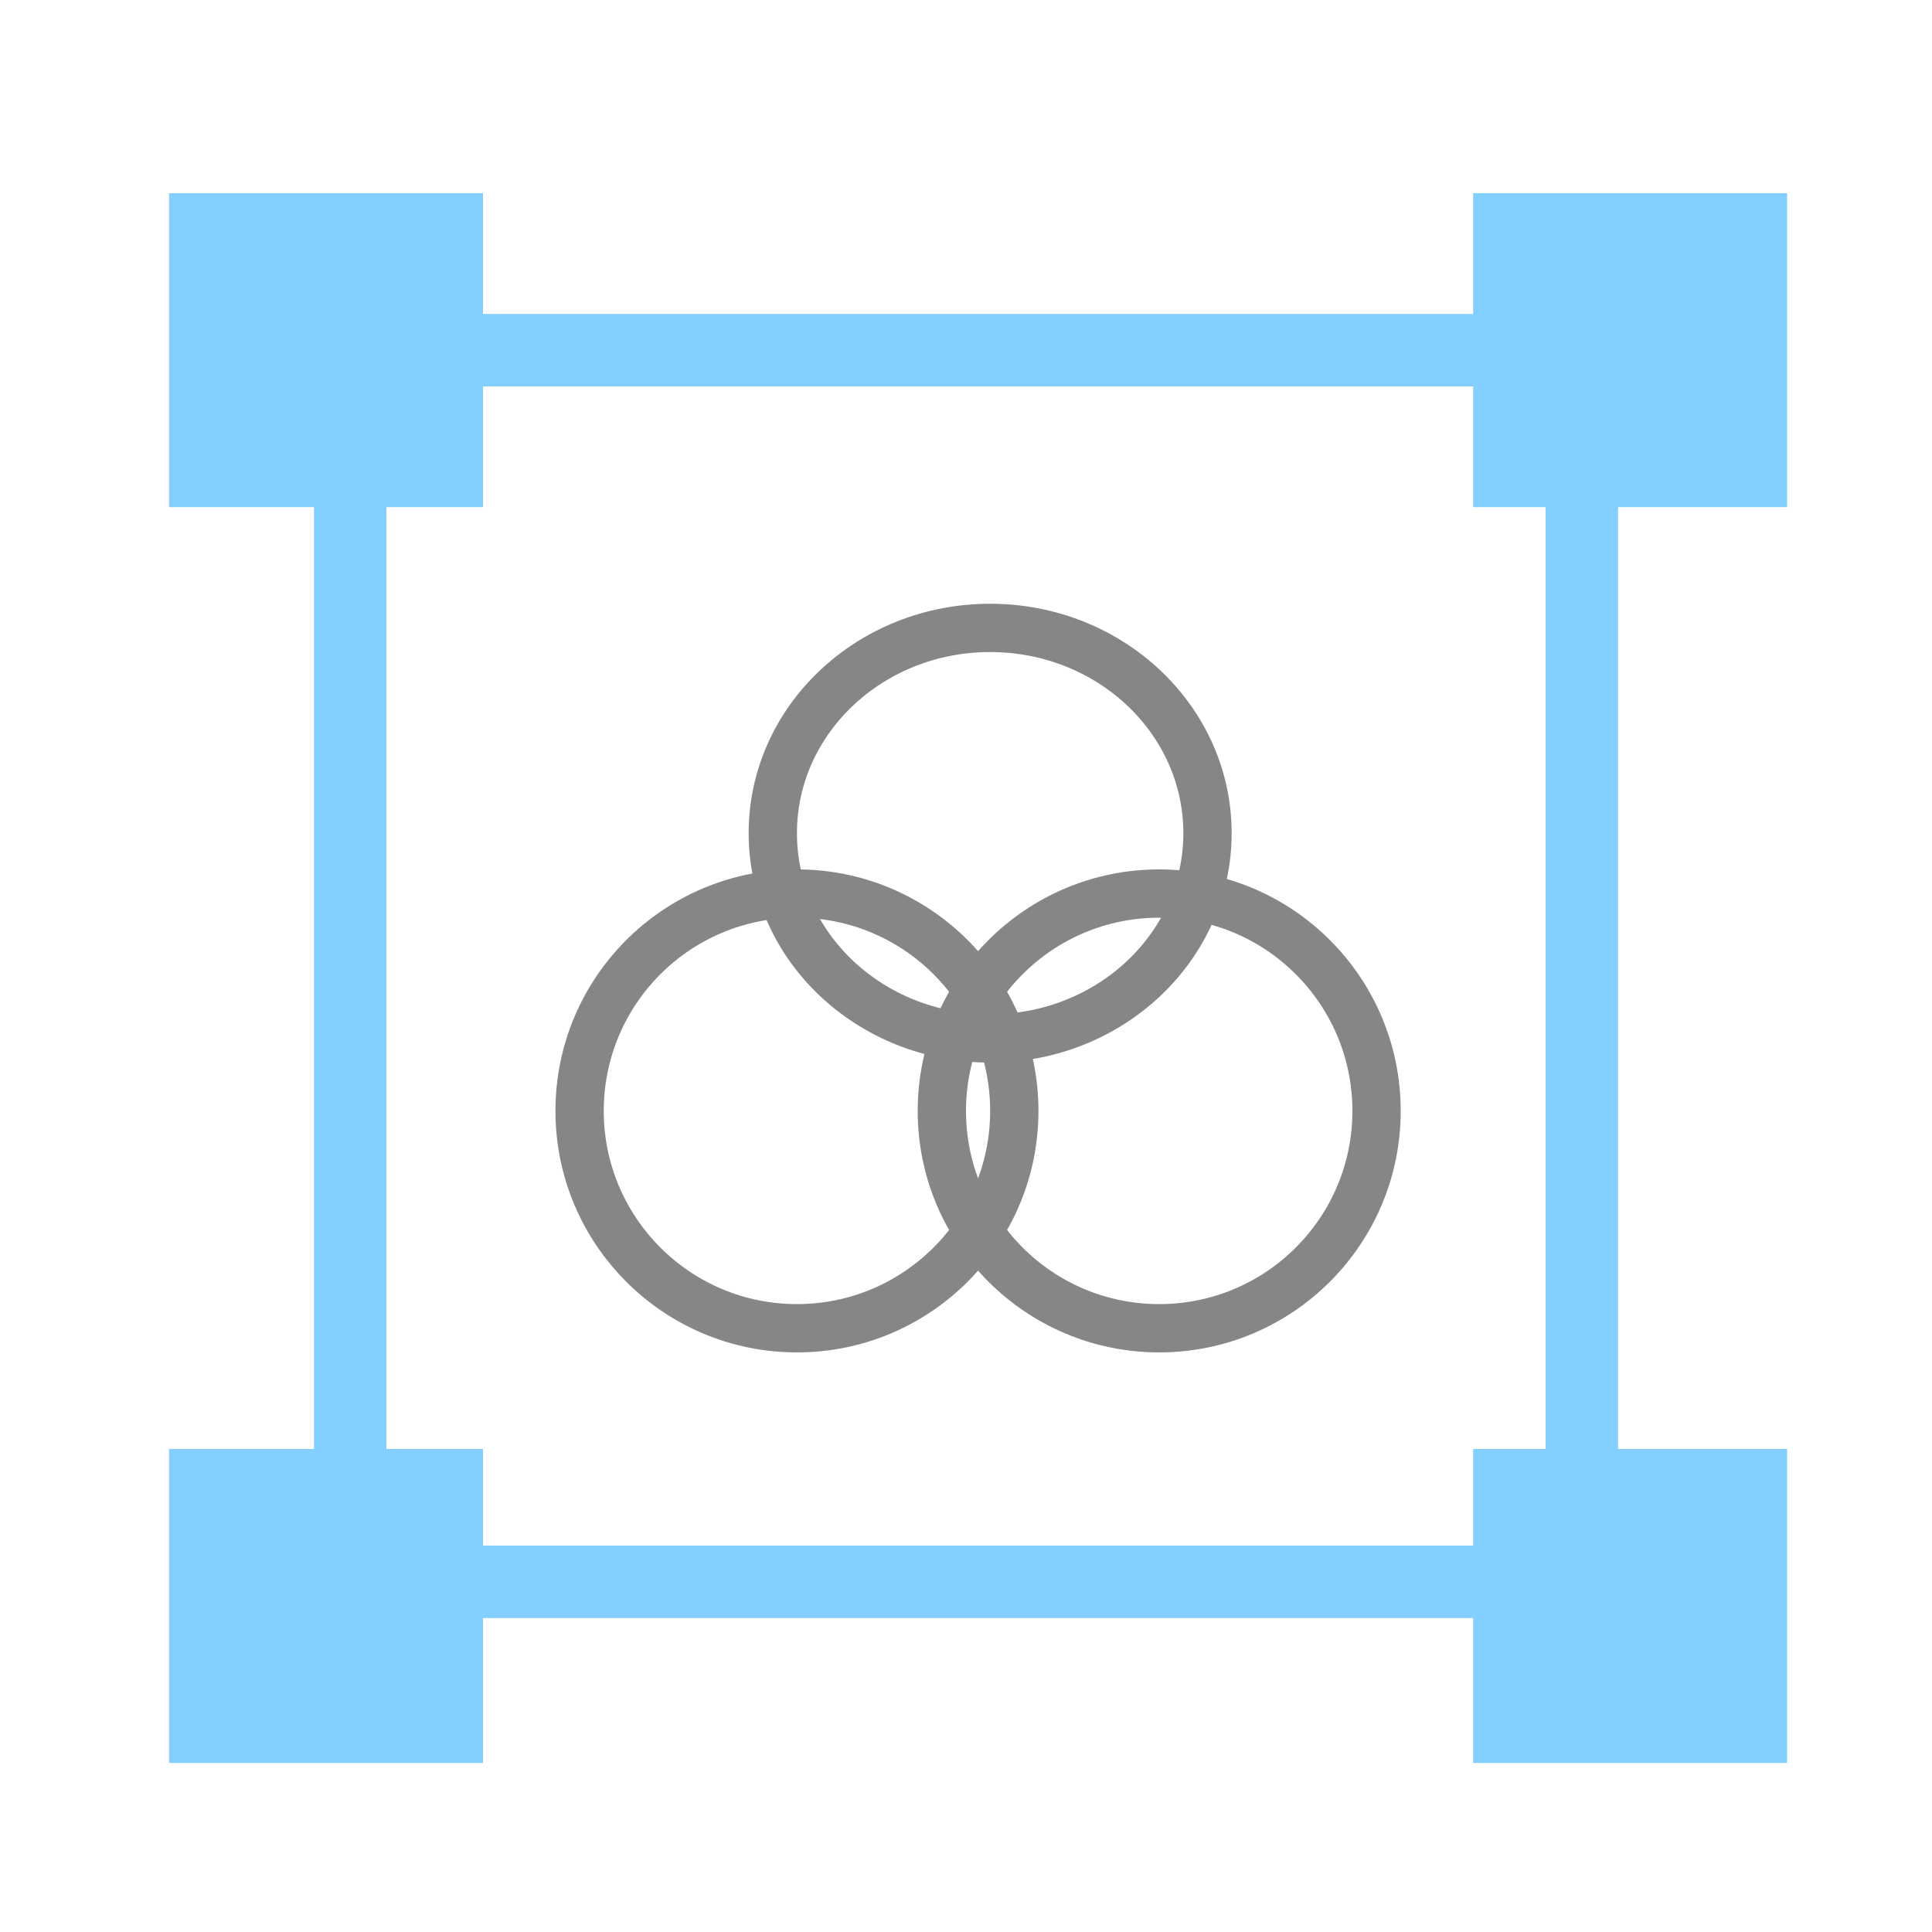 <svg xmlns="http://www.w3.org/2000/svg" xmlns:xlink="http://www.w3.org/1999/xlink" width="80" height="80" viewBox="0 0 80 80">
  <defs>
    <clipPath id="clip-path">
      <rect id="矩形_35573" data-name="矩形 35573" width="80" height="80" transform="translate(1233 9287)" fill="#fff" stroke="#707070" stroke-width="1" opacity="0.664"/>
    </clipPath>
  </defs>
  <g id="蒙版组_56438" data-name="蒙版组 56438" transform="translate(-1233 -9287)" clip-path="url(#clip-path)">
    <g id="组_62237" data-name="组 62237" transform="translate(-60.918 -4.054)">
      <g id="矩形_35568" data-name="矩形 35568" transform="translate(1306.918 9304.054)" fill="none" stroke="#83cfff" stroke-width="3">
        <rect width="54" height="54" stroke="none"/>
        <rect x="1.5" y="1.5" width="51" height="51" fill="none"/>
      </g>
      <rect id="矩形_35569" data-name="矩形 35569" width="13" height="13" transform="translate(1354.918 9299.054)" fill="#83cfff"/>
      <rect id="矩形_35570" data-name="矩形 35570" width="13" height="13" transform="translate(1354.918 9351.054)" fill="#83cfff"/>
      <rect id="矩形_35571" data-name="矩形 35571" width="13" height="13" transform="translate(1300.918 9299.054)" fill="#83cfff"/>
      <rect id="矩形_35572" data-name="矩形 35572" width="13" height="13" transform="translate(1300.918 9351.054)" fill="#83cfff"/>
      <g id="组_62236" data-name="组 62236" transform="translate(1317.041 9315.932)">
        <g id="椭圆_5624" data-name="椭圆 5624" transform="translate(7.877 0.122)" fill="none" stroke="#868686" stroke-width="2">
          <ellipse cx="10" cy="9.5" rx="10" ry="9.5" stroke="none"/>
          <ellipse cx="10" cy="9.5" rx="9" ry="8.5" fill="none"/>
        </g>
        <g id="椭圆_5625" data-name="椭圆 5625" transform="translate(-0.123 11.122)" fill="none" stroke="#868686" stroke-width="2">
          <circle cx="10" cy="10" r="10" stroke="none"/>
          <circle cx="10" cy="10" r="9" fill="none"/>
        </g>
        <g id="椭圆_5626" data-name="椭圆 5626" transform="translate(14.877 11.122)" fill="none" stroke="#868686" stroke-width="2">
          <circle cx="10" cy="10" r="10" stroke="none"/>
          <circle cx="10" cy="10" r="9" fill="none"/>
        </g>
      </g>
    </g>
  </g>
</svg>
